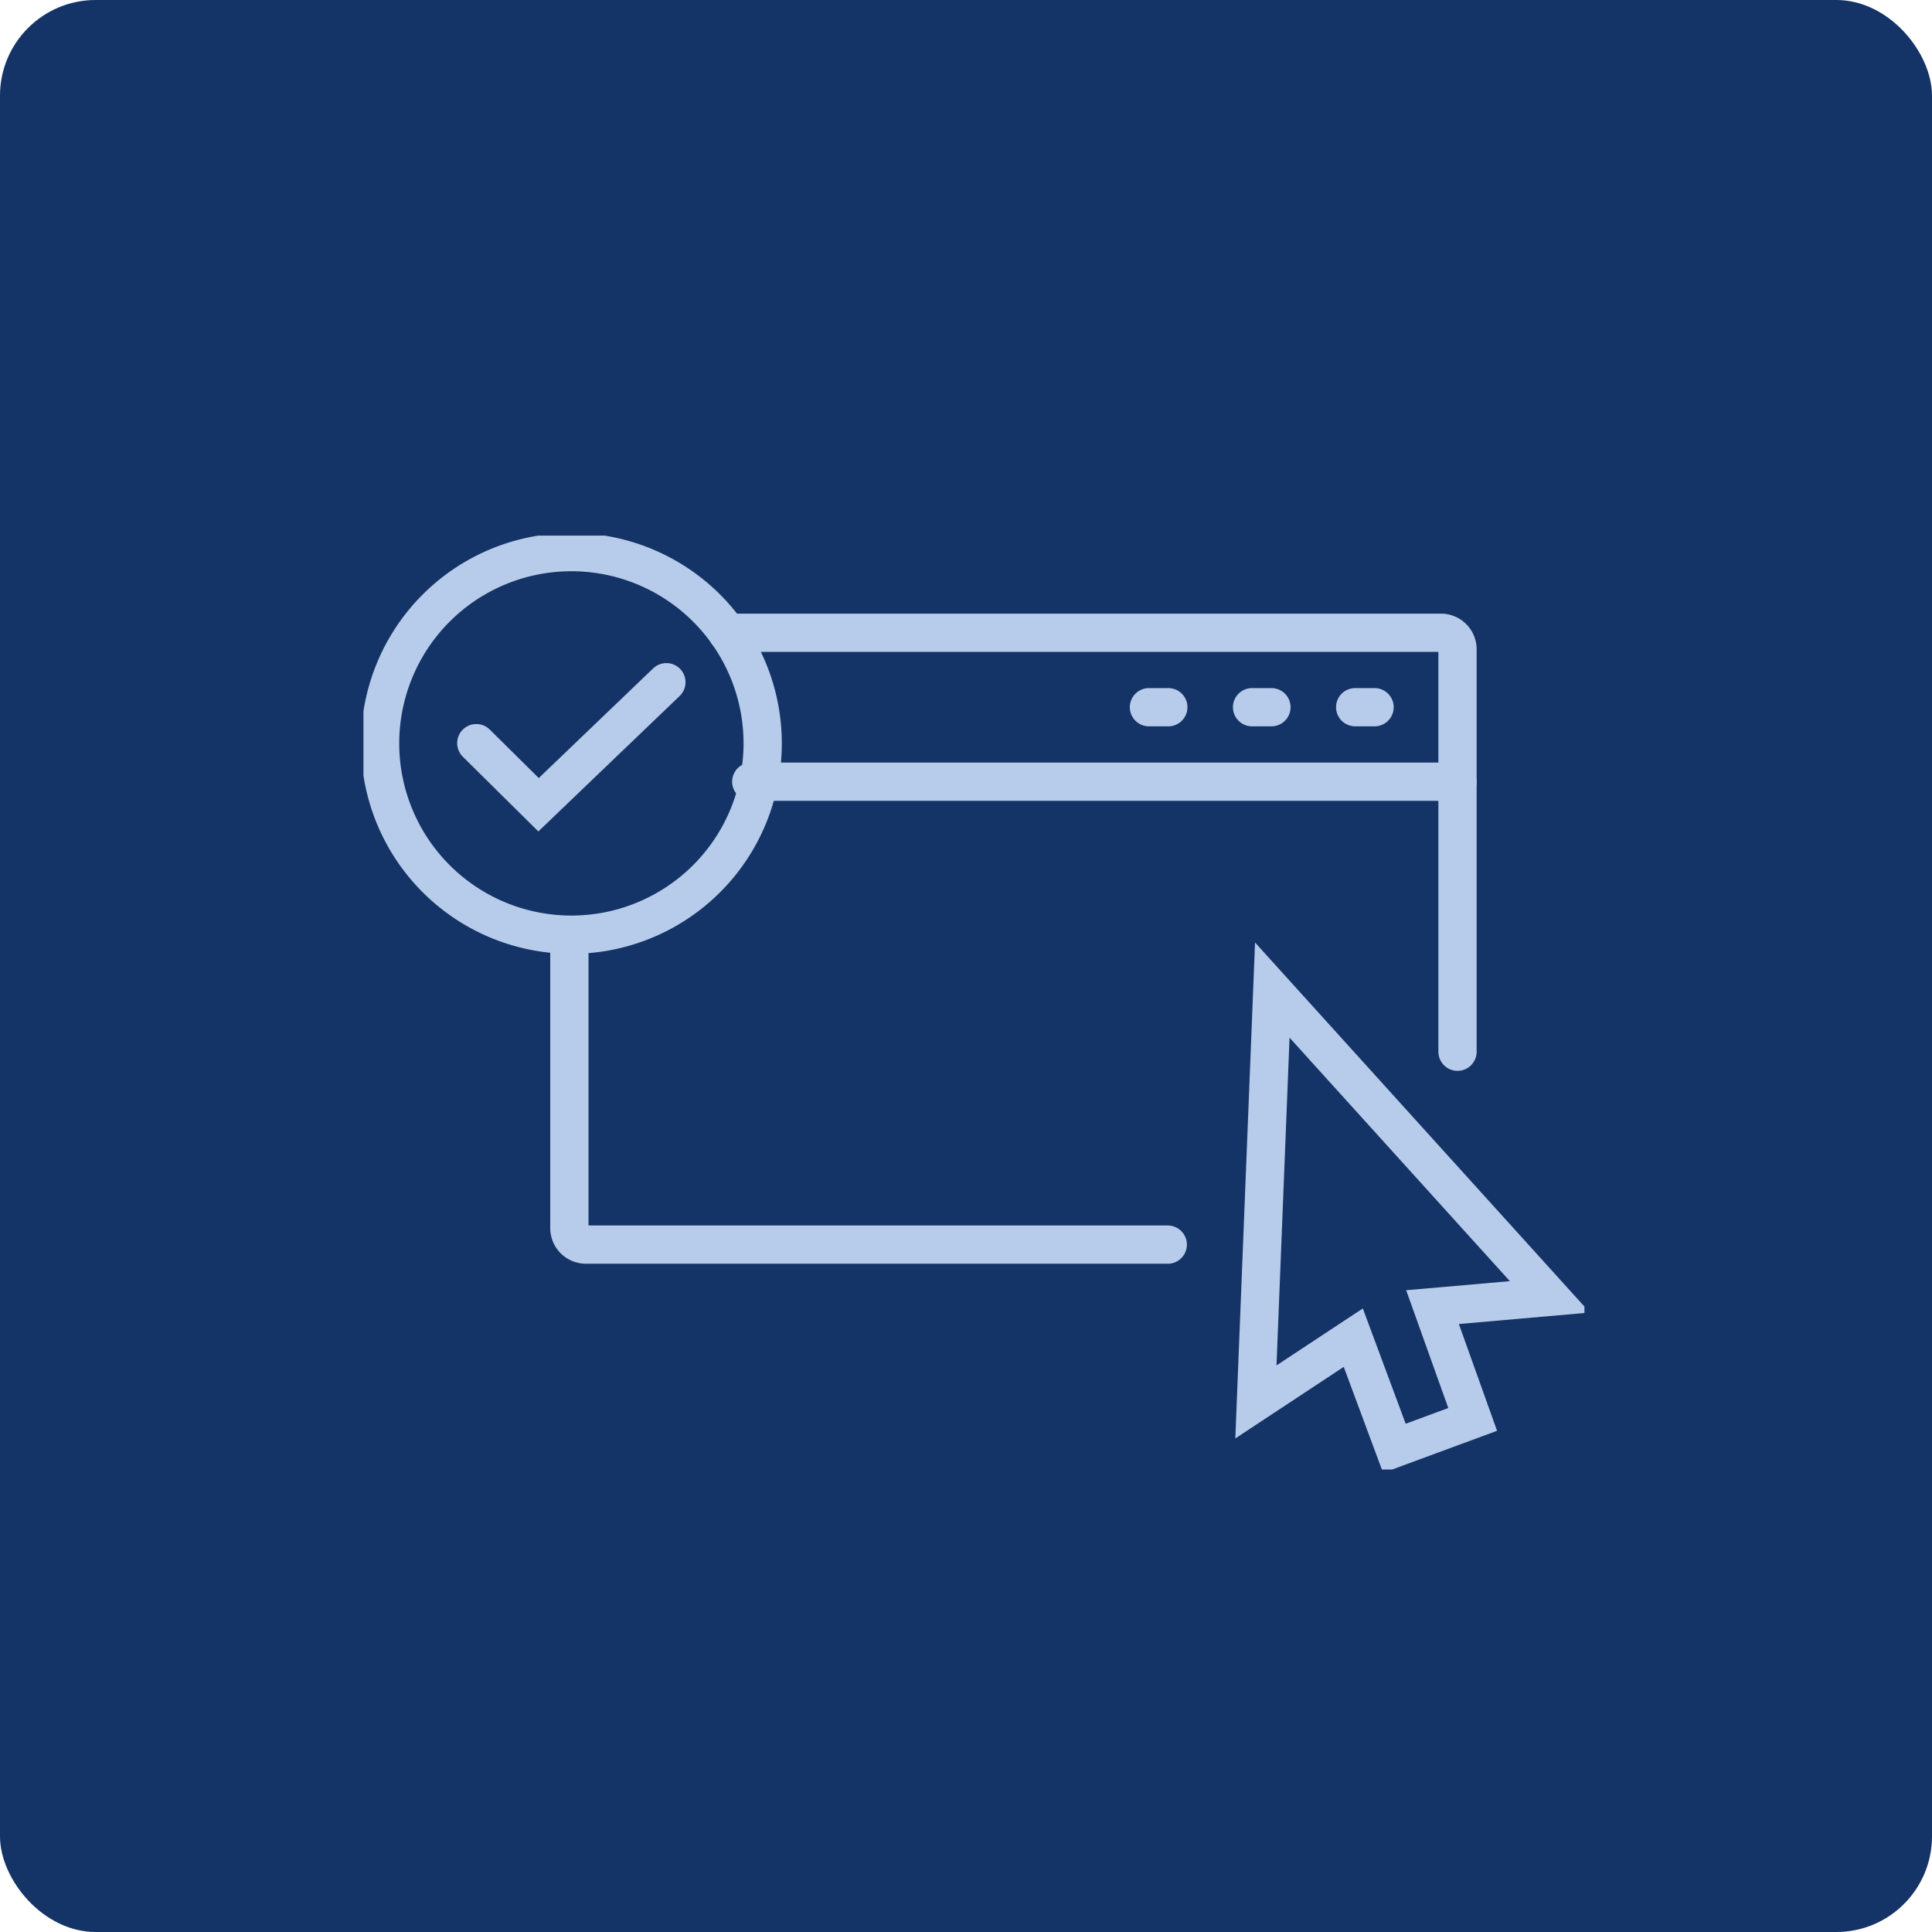 <svg xmlns="http://www.w3.org/2000/svg" width="101" height="101"><defs><clipPath id="a"><path fill="rgba(0,0,0,0)" stroke="#b7ccea" stroke-linecap="round" stroke-width="2" d="M0 0h63.83v48.823H0z" data-name="Rectangle 3838"/></clipPath></defs><g data-name="Icon 3 - Deliver Better" transform="translate(-192 -2200)"><rect width="101" height="101" fill="#143366" data-name="Rectangle 997" rx="5" transform="translate(192 2200)"/><g stroke="#b7ccea" stroke-linecap="round" stroke-width="2" clip-path="url(#a)" data-name="Group 7082" transform="translate(211 2227.999)"><path fill="rgba(0,0,0,0)" d="m51.746 41.931-5.09 3.359.856-21.53 14.51 16.037-6.134.537 2.1 5.87-4.093 1.51Z" data-name="Path 9994"/><path fill="rgba(0,0,0,0)" d="M19.024 5.08h37.307a.865.865 0 0 1 .864.864v21.038" data-name="Path 9995"/><path fill="rgba(0,0,0,0)" d="M42.047 37.066H11.629a.864.864 0 0 1-.864-.864V20.871" data-name="Path 9996"/><path fill="none" d="M20.274 12.865h36.923" data-name="Line 605"/><path fill="none" d="M52.859 8.972h-1.014" data-name="Line 606"/><path fill="none" d="M47.468 8.972h-1.014" data-name="Line 607"/><path fill="none" d="M42.077 8.972h-1.014" data-name="Line 608"/><path fill="rgba(0,0,0,0)" d="M20.871 10.864a10 10 0 1 1-10.007-10 10 10 0 0 1 10.007 10Z" data-name="Path 9997"/><path fill="rgba(0,0,0,0)" d="m5.899 10.851 3.255 3.22 6.683-6.406" data-name="Path 9998"/></g></g></svg>